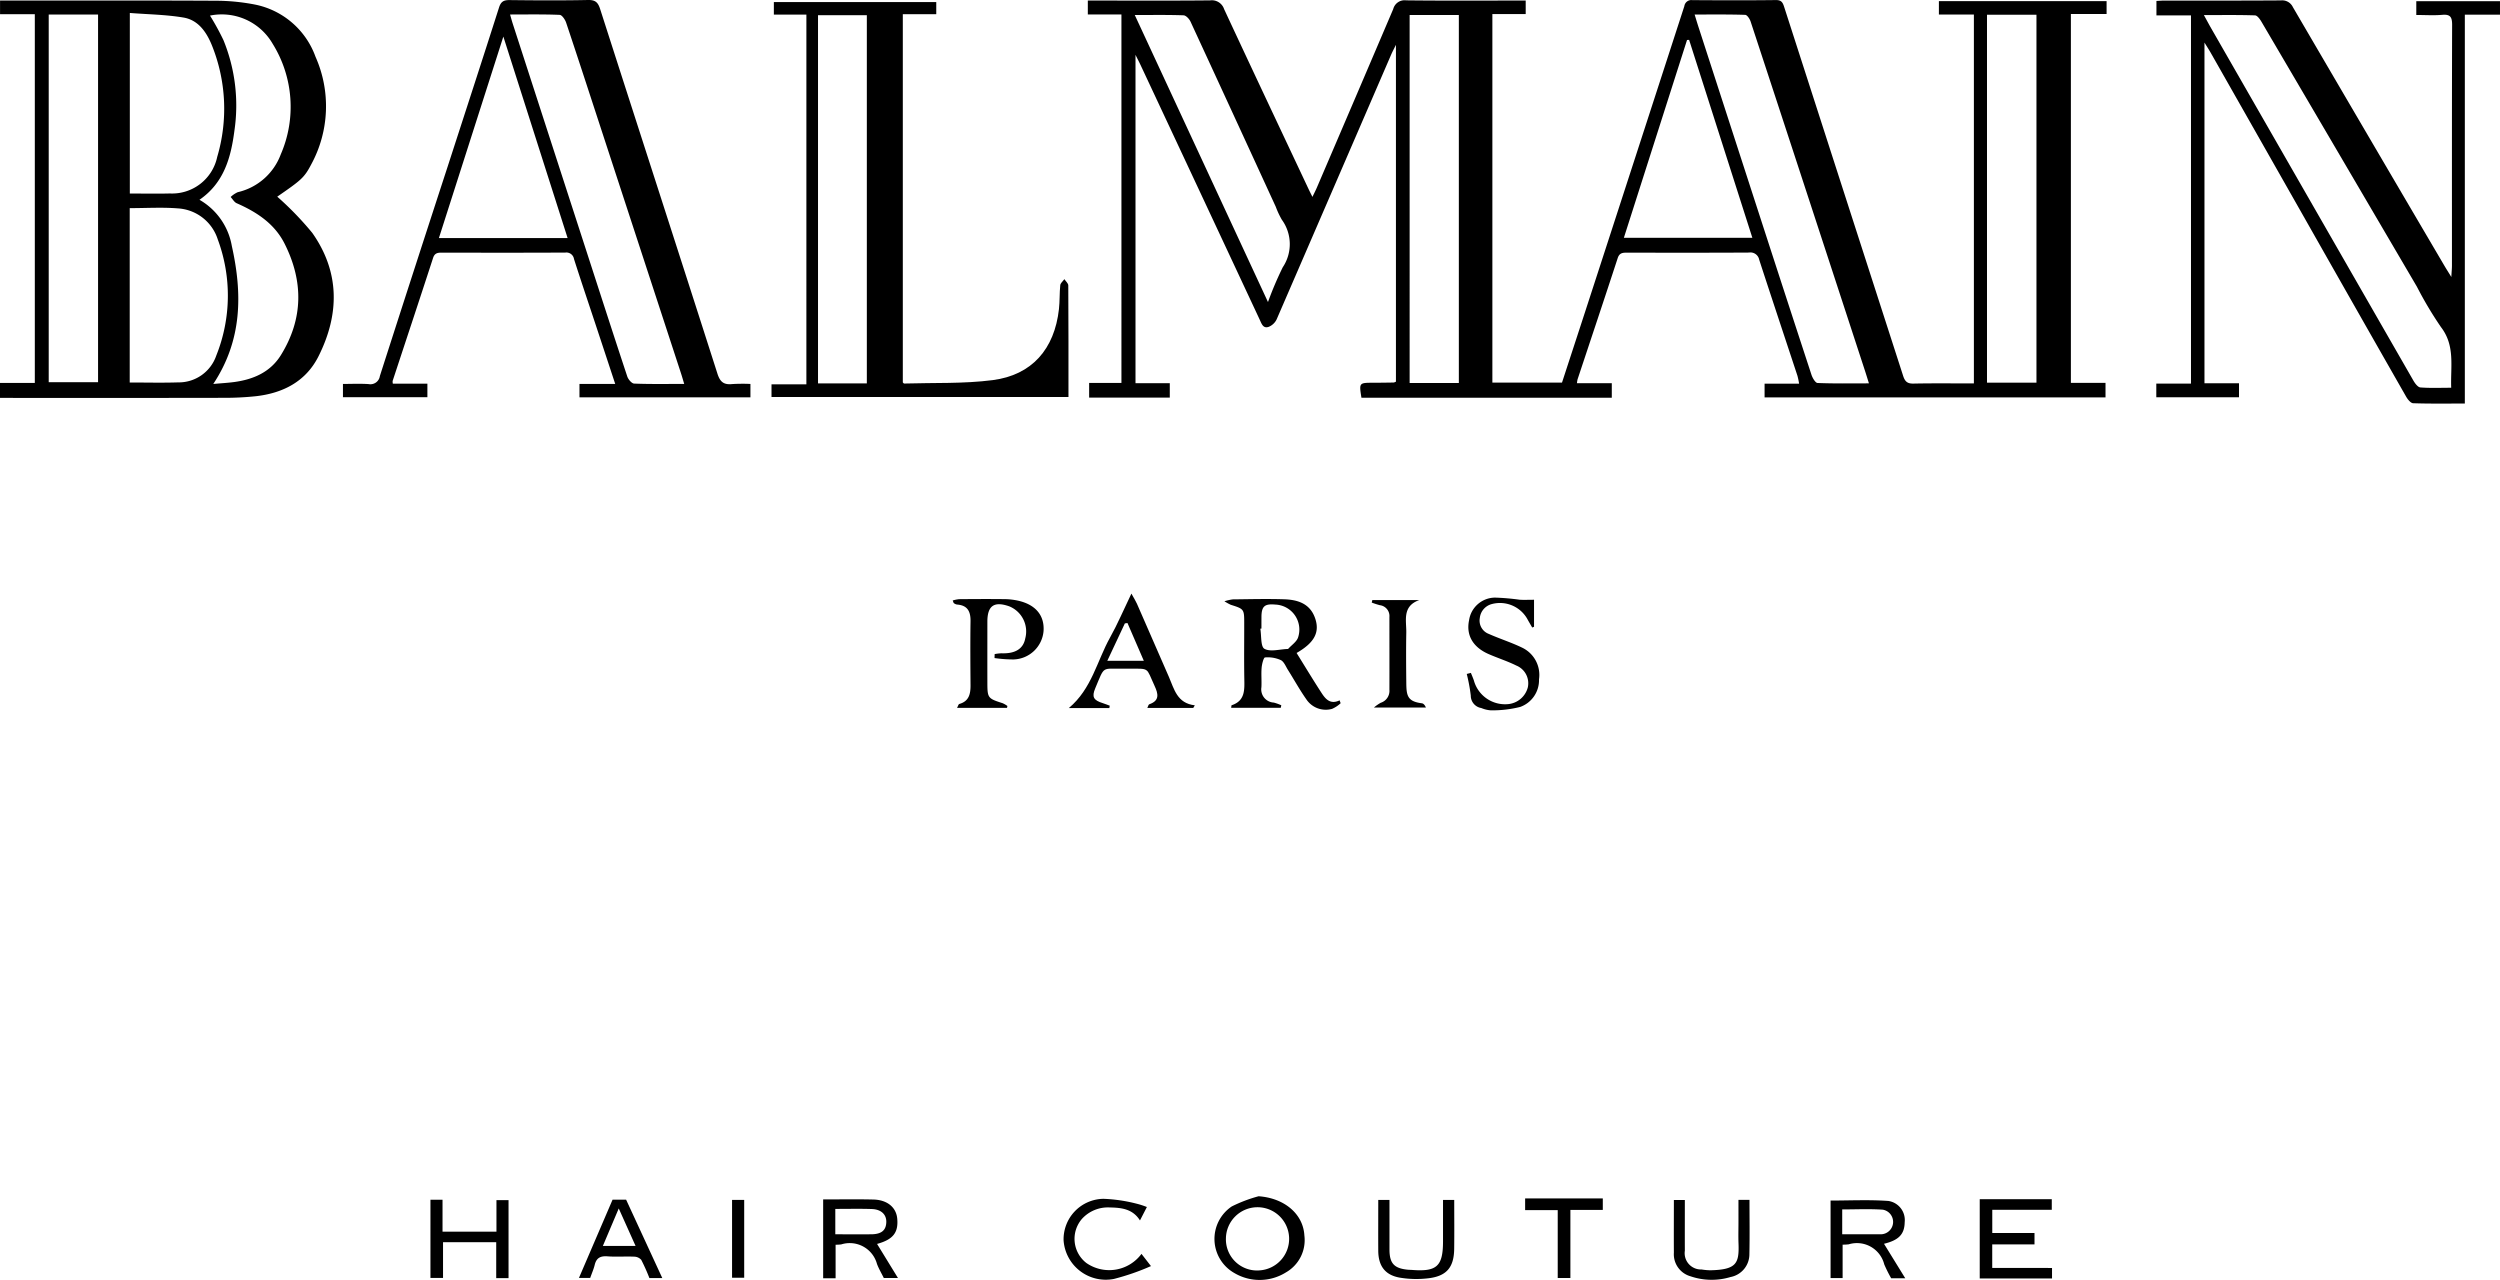 <svg id="8a3ba986-0649-48e9-9044-b27a6944bc31" data-name="Layer 1" xmlns="http://www.w3.org/2000/svg" viewBox="0 0 337.512 172.796"><defs><style>.\30 6d1f994-8869-4065-8b2f-d7c2a3647037{fill-rule:evenodd;}</style></defs><title>BALMAIN</title><path class="06d1f994-8869-4065-8b2f-d7c2a3647037" d="M266.484,51.765V1.961h-4.724V.149H284.4V1.887h-4.82v49.8h4.675v1.961H238.227V51.794h4.66a10.7,10.7,0,0,0-.222-1.06c-1.724-5.229-3.466-10.451-5.169-15.686a1.2,1.2,0,0,0-1.376-.951c-5.479.033-10.959.022-16.438.013-.586,0-1.046.007-1.282.729-1.785,5.466-3.611,10.919-5.423,16.378a4.478,4.478,0,0,0-.081.515H217.6v1.96H183.8c-.321-2.018-.321-2.015,1.6-2.019.919,0,1.839-.016,2.758-.03a1.18,1.18,0,0,0,.3-.117V6.052c-.3.609-.492.966-.653,1.339q-7.719,17.868-15.455,35.73a2.036,2.036,0,0,1-1.059,1c-.766.275-.967-.415-1.226-.968q-8.038-17.2-16.093-34.394c-.163-.347-.341-.687-.674-1.356V51.736h4.629v1.942H147.039V51.7h4.36V1.955h-4.538V.075h1.277c5.08,0,10.16.029,15.239-.024a1.743,1.743,0,0,1,1.882,1.178c3.788,8.148,7.628,16.271,11.453,24.4.118.25.246.5.474.953.248-.52.435-.88.594-1.25q5.169-12.05,10.313-24.111A1.584,1.584,0,0,1,189.831.047c4.959.06,9.919.028,14.878.028h1.268V1.9h-4.5V51.652h9.4c1.029-3.152,2.085-6.372,3.133-9.595q6.7-20.611,13.385-41.23a.957.957,0,0,1,1.084-.81c3.759.026,7.519.038,11.278-.008.74-.009.922.33,1.11.916q8.027,24.9,16.06,49.8c.249.774.563,1.078,1.4,1.061C261.006,51.731,263.681,51.765,266.484,51.765Zm-37.7-49.8c.2.648.344,1.135.5,1.618q4.518,13.947,9.04,27.891,3.1,9.562,6.23,19.115c.142.433.526,1.1.82,1.116,2.254.094,4.514.051,6.94.051-.218-.7-.364-1.182-.522-1.664q-3.959-12.114-7.922-24.226-3.757-11.487-7.532-22.968c-.116-.352-.47-.884-.726-.892C233.4,1.931,231.172,1.961,228.787,1.961ZM196.951,51.708V2.027h-6.644V51.708Zm77.981-.046V1.985h-6.678V51.662ZM153.2,2.029l17.983,38.748a47.137,47.137,0,0,1,1.991-4.688,5.609,5.609,0,0,0-.122-6.43,11.319,11.319,0,0,1-.811-1.732Q166.5,15.419,160.727,2.92c-.168-.364-.611-.839-.941-.852C157.678,1.991,155.567,2.029,153.2,2.029ZM219.231,32.1h17.344c-2.869-8.979-5.7-17.848-8.536-26.717l-.281.014C224.925,14.268,222.093,23.139,219.231,32.1Z"/><path class="06d1f994-8869-4065-8b2f-d7c2a3647037" d="M4.7,1.914H.006V.075h1.31C10.595.075,19.874.049,29.153.1a27.985,27.985,0,0,1,5.24.51,10.972,10.972,0,0,1,8.2,7.048A16.437,16.437,0,0,1,42,22.227c-.934,1.775-1.34,2.094-4.57,4.324a42.359,42.359,0,0,1,4.723,4.884C45.9,36.743,45.842,42.442,43,48.1c-1.713,3.417-4.824,5-8.544,5.4a40.245,40.245,0,0,1-4.187.208q-14.4.026-28.8.01H0V51.7H4.7Zm1.877.044V51.6h6.662V1.959ZM28.793,51.838c1.069-.1,1.944-.144,2.809-.26,2.6-.349,4.9-1.336,6.324-3.642,3.032-4.9,3.049-9.97.491-15.046-1.359-2.7-3.767-4.268-6.465-5.454-.33-.145-.545-.554-.813-.841a3.464,3.464,0,0,1,.962-.65,8.138,8.138,0,0,0,5.8-5.094A16.122,16.122,0,0,0,36.811,5.911,7.938,7.938,0,0,0,28.35,2.105a34.539,34.539,0,0,1,1.816,3.312A23.334,23.334,0,0,1,31.647,17.64c-.47,3.627-1.407,7.054-4.718,9.332A8.945,8.945,0,0,1,31.3,33.224C32.726,39.627,32.726,45.9,28.793,51.838ZM17.512,28.1v23.54c2.236,0,4.386.055,6.531-.015A5.356,5.356,0,0,0,29.2,48a21.769,21.769,0,0,0,.2-15.677,6.025,6.025,0,0,0-5.369-4.188C21.9,27.962,19.738,28.1,17.512,28.1Zm.015-1.973c1.905,0,3.661.038,5.414-.008a6.227,6.227,0,0,0,6.383-4.934,22.89,22.89,0,0,0-.7-15.022C27.907,4.383,26.8,2.71,24.775,2.37c-2.364-.4-4.79-.426-7.248-.62Z"/><path class="06d1f994-8869-4065-8b2f-d7c2a3647037" d="M291.111,53.632V51.787h4.682V2.075H291.13V.128c.4-.019.756-.05,1.107-.051,5.238,0,10.477.016,15.715-.022a1.594,1.594,0,0,1,1.6.91q10.214,17.488,20.476,34.948c.232.395.481.78.914,1.483.043-.763.083-1.144.083-1.526,0-10.836-.011-21.673.024-32.51,0-1.028-.224-1.45-1.319-1.358-1.142.1-2.3.021-3.519.021V.165h11.3V1.979h-4.747v52.5c-2.44,0-4.712.037-6.978-.041-.33-.012-.737-.518-.948-.889q-6.98-12.229-13.921-24.48-6.24-10.992-12.482-21.983c-.208-.366-.44-.717-.821-1.339v46h4.662v1.889Zm6.426-51.595c.406.738.678,1.253.968,1.758q5.306,9.25,10.616,18.5,8.348,14.551,16.706,29.1c.215.374.6.885.937.911,1.339.105,2.691.043,4.16.043-.1-2.915.552-5.683-1.384-8.194a50.549,50.549,0,0,1-3.247-5.452Q315.806,20.814,305.307,2.935c-.205-.348-.563-.849-.864-.858C302.224,2,300,2.037,297.537,2.037Z"/><path class="06d1f994-8869-4065-8b2f-d7c2a3647037" d="M101.312,51.834v1.809H78.231V51.829h4.825c-.942-2.854-1.827-5.536-2.714-8.217-.954-2.88-1.928-5.754-2.85-8.645a1.04,1.04,0,0,0-1.178-.868c-5.558.028-11.116.021-16.674.008-.567,0-.961.064-1.172.713-1.8,5.541-3.639,11.072-5.46,16.607a1.393,1.393,0,0,0,.026.367H57.7v1.833H46.3V51.834c1.163,0,2.314-.056,3.455.019a1.29,1.29,0,0,0,1.528-1.081q4.537-14.134,9.141-28.246C62.747,15.351,65.086,8.18,67.378.994c.26-.814.662-.993,1.451-.983C72.348.054,75.868.075,79.385,0c1-.021,1.35.327,1.64,1.231,5.268,16.413,10.587,32.81,15.836,49.229.37,1.156.9,1.509,2.017,1.389A23.4,23.4,0,0,1,101.312,51.834Zm-8.94,0c-.184-.61-.3-1.027-.436-1.439q-5.32-16.274-10.643-32.547C79.68,12.914,78.077,7.98,76.431,3.059c-.14-.417-.56-1.039-.871-1.052-2.185-.092-4.375-.049-6.7-.049.15.514.25.892.37,1.262q4.98,15.376,9.963,30.751c1.821,5.62,3.632,11.243,5.49,16.85.131.4.6.952.93.965C87.806,51.873,90,51.832,92.372,51.832ZM76.63,32.139l-8.675-27.2-8.7,27.2Z"/><path class="06d1f994-8869-4065-8b2f-d7c2a3647037" d="M108.867,1.97h-4.393V.279H126.4V1.915h-4.516V51.629c.06.053.12.152.178.151,3.987-.124,8.014.046,11.953-.461,5.312-.685,8.348-4.2,8.949-9.592.119-1.068.067-2.155.176-3.224.029-.288.361-.544.554-.814.184.282.527.563.529.847.033,5,.024,9.992.024,15.062H104.158V51.887h4.708Zm8.16,49.794V2.049h-6.591V51.763Z"/><path class="06d1f994-8869-4065-8b2f-d7c2a3647037" d="M172.911,95.556h-6.7c.037-.2.032-.333.068-.345,1.841-.607,1.734-2.1,1.708-3.61-.043-2.518-.008-5.036-.012-7.554,0-1.8-.045-1.843-1.8-2.392a6.753,6.753,0,0,1-.873-.483,7.061,7.061,0,0,1,1.128-.254c2.316-.022,4.635-.088,6.949-.011,1.784.059,3.432.555,4.135,2.469.717,1.951-.041,3.383-2.468,4.779,1.124,1.808,2.222,3.632,3.383,5.416.533.818,1.182,1.572,2.423.979l.141.387a4.046,4.046,0,0,1-1.155.763,3.146,3.146,0,0,1-3.483-1.3c-.893-1.27-1.646-2.638-2.473-3.954-.3-.472-.533-1.116-.97-1.331a4.274,4.274,0,0,0-2.13-.358c-.191.015-.413.889-.455,1.383-.075.873.016,1.759-.03,2.636a1.786,1.786,0,0,0,1.67,2.076,6.273,6.273,0,0,1,1.014.364Zm-2.606-10.7-.155.024c.163.945.03,2.42.557,2.713.793.442,2.046.06,3.1.025a.176.176,0,0,0,.114-.028c.459-.512,1.144-.953,1.332-1.552a3.376,3.376,0,0,0-3.072-4.417c-1.46-.134-1.87.233-1.878,1.682C170.3,83.818,170.3,84.335,170.3,84.853Z"/><path class="06d1f994-8869-4065-8b2f-d7c2a3647037" d="M135.951,95.562h-6.744c.134-.238.19-.489.308-.522,1.307-.372,1.52-1.356,1.511-2.523-.021-2.879-.043-5.759,0-8.638.022-1.329-.4-2.161-1.832-2.262a.966.966,0,0,1-.417-.19c-.055-.035-.065-.139-.157-.36a4.6,4.6,0,0,1,.863-.176c2.038-.018,4.075-.03,6.113-.006a8.907,8.907,0,0,1,1.9.22c2.345.545,3.532,2.007,3.388,4.1a4.186,4.186,0,0,1-4.074,3.825,18.2,18.2,0,0,1-2.543-.189q.008-.268.016-.534a5.875,5.875,0,0,1,.943-.11c1.842.068,2.933-.611,3.189-2.014a3.655,3.655,0,0,0-2.163-4.326c-2.045-.717-2.95-.085-2.952,2.067,0,2.759-.007,5.518,0,8.277.006,2.034.074,2.1,2.06,2.734a3.329,3.329,0,0,1,.645.377Q135.98,95.436,135.951,95.562Z"/><path class="06d1f994-8869-4065-8b2f-d7c2a3647037" d="M144.3,95.589c3.1-2.6,3.8-6.361,5.557-9.51,1.022-1.827,1.841-3.769,2.888-5.94.353.643.581.99.746,1.366q2.166,4.932,4.313,9.873c.719,1.647,1.1,3.569,3.5,3.843l-.207.351h-6.2c.1-.2.145-.45.263-.491,1.439-.5,1.2-1.431.714-2.483-1.191-2.56-.584-2.314-3.572-2.322-.2,0-.4,0-.6,0-3.025.045-2.524-.475-3.836,2.64-.5,1.179-.231,1.627,1.028,2.016.314.1.619.225.928.339-.018.107-.037.214-.055.32Zm10.12-6.38-2.208-5.1-.352.054-2.369,5.047Z"/><path class="06d1f994-8869-4065-8b2f-d7c2a3647037" d="M198.577,90.843c.136.336.281.668.4,1.01a4.363,4.363,0,0,0,4.63,3.206,3.038,3.038,0,0,0,2.656-2.26,2.582,2.582,0,0,0-1.549-2.945c-1.212-.6-2.517-1.013-3.759-1.558-2.12-.931-3.04-2.557-2.624-4.551a3.574,3.574,0,0,1,3.483-3.066,30.851,30.851,0,0,1,3.32.284c.589.043,1.183.008,1.968.008v3.648l-.246.1c-.2-.348-.405-.69-.6-1.043a4.243,4.243,0,0,0-4.868-2.121,2.176,2.176,0,0,0-1.608,1.885,1.918,1.918,0,0,0,1.2,2.135c1.491.665,3.063,1.156,4.53,1.869a4.078,4.078,0,0,1,2.264,4.27,3.834,3.834,0,0,1-2.539,3.725,15.51,15.51,0,0,1-3.983.461,4.079,4.079,0,0,1-1.272-.313,1.685,1.685,0,0,1-1.416-1.667,23.54,23.54,0,0,0-.544-2.934Z"/><path class="06d1f994-8869-4065-8b2f-d7c2a3647037" d="M257.219,172.572h-1.9a17.98,17.98,0,0,1-.939-1.882,3.8,3.8,0,0,0-4.795-2.7,6.505,6.505,0,0,1-.823.043v4.509h-1.626V162.081c2.577,0,5.2-.133,7.8.053a2.607,2.607,0,0,1,2.207,2.86c-.026,1.615-.77,2.429-2.794,2.923Zm-8.512-5.938c1.8,0,3.471,0,5.142,0a1.673,1.673,0,0,0,.339-3.321c-1.8-.125-3.624-.035-5.48-.035Z"/><path class="06d1f994-8869-4065-8b2f-d7c2a3647037" d="M112.81,172.575H111.13V161.929c2.312,0,4.543-.039,6.773.013,1.882.043,3.087,1.054,3.227,2.566.174,1.887-.543,2.83-2.722,3.428l2.821,4.6h-1.91c-.323-.656-.679-1.253-.921-1.893A3.811,3.811,0,0,0,113.576,168a5.587,5.587,0,0,1-.766.043Zm-.04-9.365v3.426c1.653,0,3.242.007,4.83,0,1.382-.009,2.014-.517,2.054-1.624.038-1.039-.684-1.748-1.968-1.788C116.092,163.171,114.493,163.209,112.771,163.209Z"/><path class="06d1f994-8869-4065-8b2f-d7c2a3647037" d="M277.033,171.182V172.6h-9.76V161.9H277v1.426h-8.033v3.135h5.7V168h-5.706v3.178Z"/><path class="06d1f994-8869-4065-8b2f-d7c2a3647037" d="M169.918,161.5c3.459.243,6.017,2.371,6.18,5.3a5.013,5.013,0,0,1-2.484,4.975,6.7,6.7,0,0,1-6.972.089,5.288,5.288,0,0,1-.352-8.987A19.283,19.283,0,0,1,169.918,161.5Zm-4.413,5.711a4.2,4.2,0,0,0,4.558,4.295,4.267,4.267,0,1,0-4.558-4.295Z"/><path class="06d1f994-8869-4065-8b2f-d7c2a3647037" d="M185.268,81.016H191.6c-2.328.835-1.715,2.763-1.744,4.39-.04,2.234-.024,4.47,0,6.705.014,1.785.127,2.583,2.094,2.835.207.026.394.2.555.572h-7.015a5.528,5.528,0,0,1,.915-.64,1.685,1.685,0,0,0,1.172-1.754c.011-3.273,0-6.547,0-9.82a1.474,1.474,0,0,0-1.294-1.6,10.522,10.522,0,0,1-1.091-.353C185.219,81.238,185.243,81.127,185.268,81.016Z"/><path class="06d1f994-8869-4065-8b2f-d7c2a3647037" d="M58.113,161.971h1.63v4.307h7.28v-4.257h1.632V172.55H66.992v-4.845h-7.18v4.824h-1.7Z"/><path class="06d1f994-8869-4065-8b2f-d7c2a3647037" d="M89.414,172.547h-1.74a25.861,25.861,0,0,0-1.1-2.457,1.306,1.306,0,0,0-.961-.435c-1.195-.052-2.4.048-3.588-.042-.951-.072-1.506.2-1.737,1.154-.137.563-.376,1.1-.609,1.764h-1.52l4.54-10.568h1.83Zm-5.88-9.4-2.146,5.064h4.419Z"/><path class="06d1f994-8869-4065-8b2f-d7c2a3647037" d="M234.7,161.991h1.49c0,2.482.04,4.906-.014,7.328a3.127,3.127,0,0,1-2.54,3.084,8.837,8.837,0,0,1-5.416-.1,3.093,3.093,0,0,1-2.239-3.179c-.017-2.347,0-4.693,0-7.122h1.481c0,2.321-.01,4.589,0,6.856a2.2,2.2,0,0,0,2.254,2.526,8.04,8.04,0,0,0,1.191.11c3.542-.08,3.9-.937,3.8-3.627-.036-.957-.006-1.916-.006-2.874Z"/><path class="06d1f994-8869-4065-8b2f-d7c2a3647037" d="M194.814,161.993h1.514c0,2.249.024,4.436-.006,6.621-.035,2.5-1.032,3.682-3.531,3.965a13.553,13.553,0,0,1-3.8-.089c-2-.346-2.906-1.584-2.919-3.626-.013-2.266,0-4.532,0-6.865h1.514q0,3.349,0,6.679c0,1.9.634,2.575,2.538,2.744.159.015.319.011.478.023,3.381.27,4.212-.493,4.212-3.873Z"/><path class="06d1f994-8869-4065-8b2f-d7c2a3647037" d="M154.835,162.953l-.934,1.813c-.989-1.579-2.538-1.725-4.08-1.753a4.734,4.734,0,0,0-3.757,1.547,4.124,4.124,0,0,0,.6,5.95,5.419,5.419,0,0,0,7.442-1.231l1.28,1.649a31.764,31.764,0,0,1-5.007,1.735,5.709,5.709,0,0,1-6.791-5.23,5.468,5.468,0,0,1,5.385-5.587,21.026,21.026,0,0,1,4.442.649A11.071,11.071,0,0,1,154.835,162.953Z"/><path class="06d1f994-8869-4065-8b2f-d7c2a3647037" d="M210.3,172.537v-9.165h-4.4v-1.579h10.485v1.551h-4.375v9.193Z"/><path class="06d1f994-8869-4065-8b2f-d7c2a3647037" d="M98.832,161.993h1.638V172.5H98.832Z"/></svg>